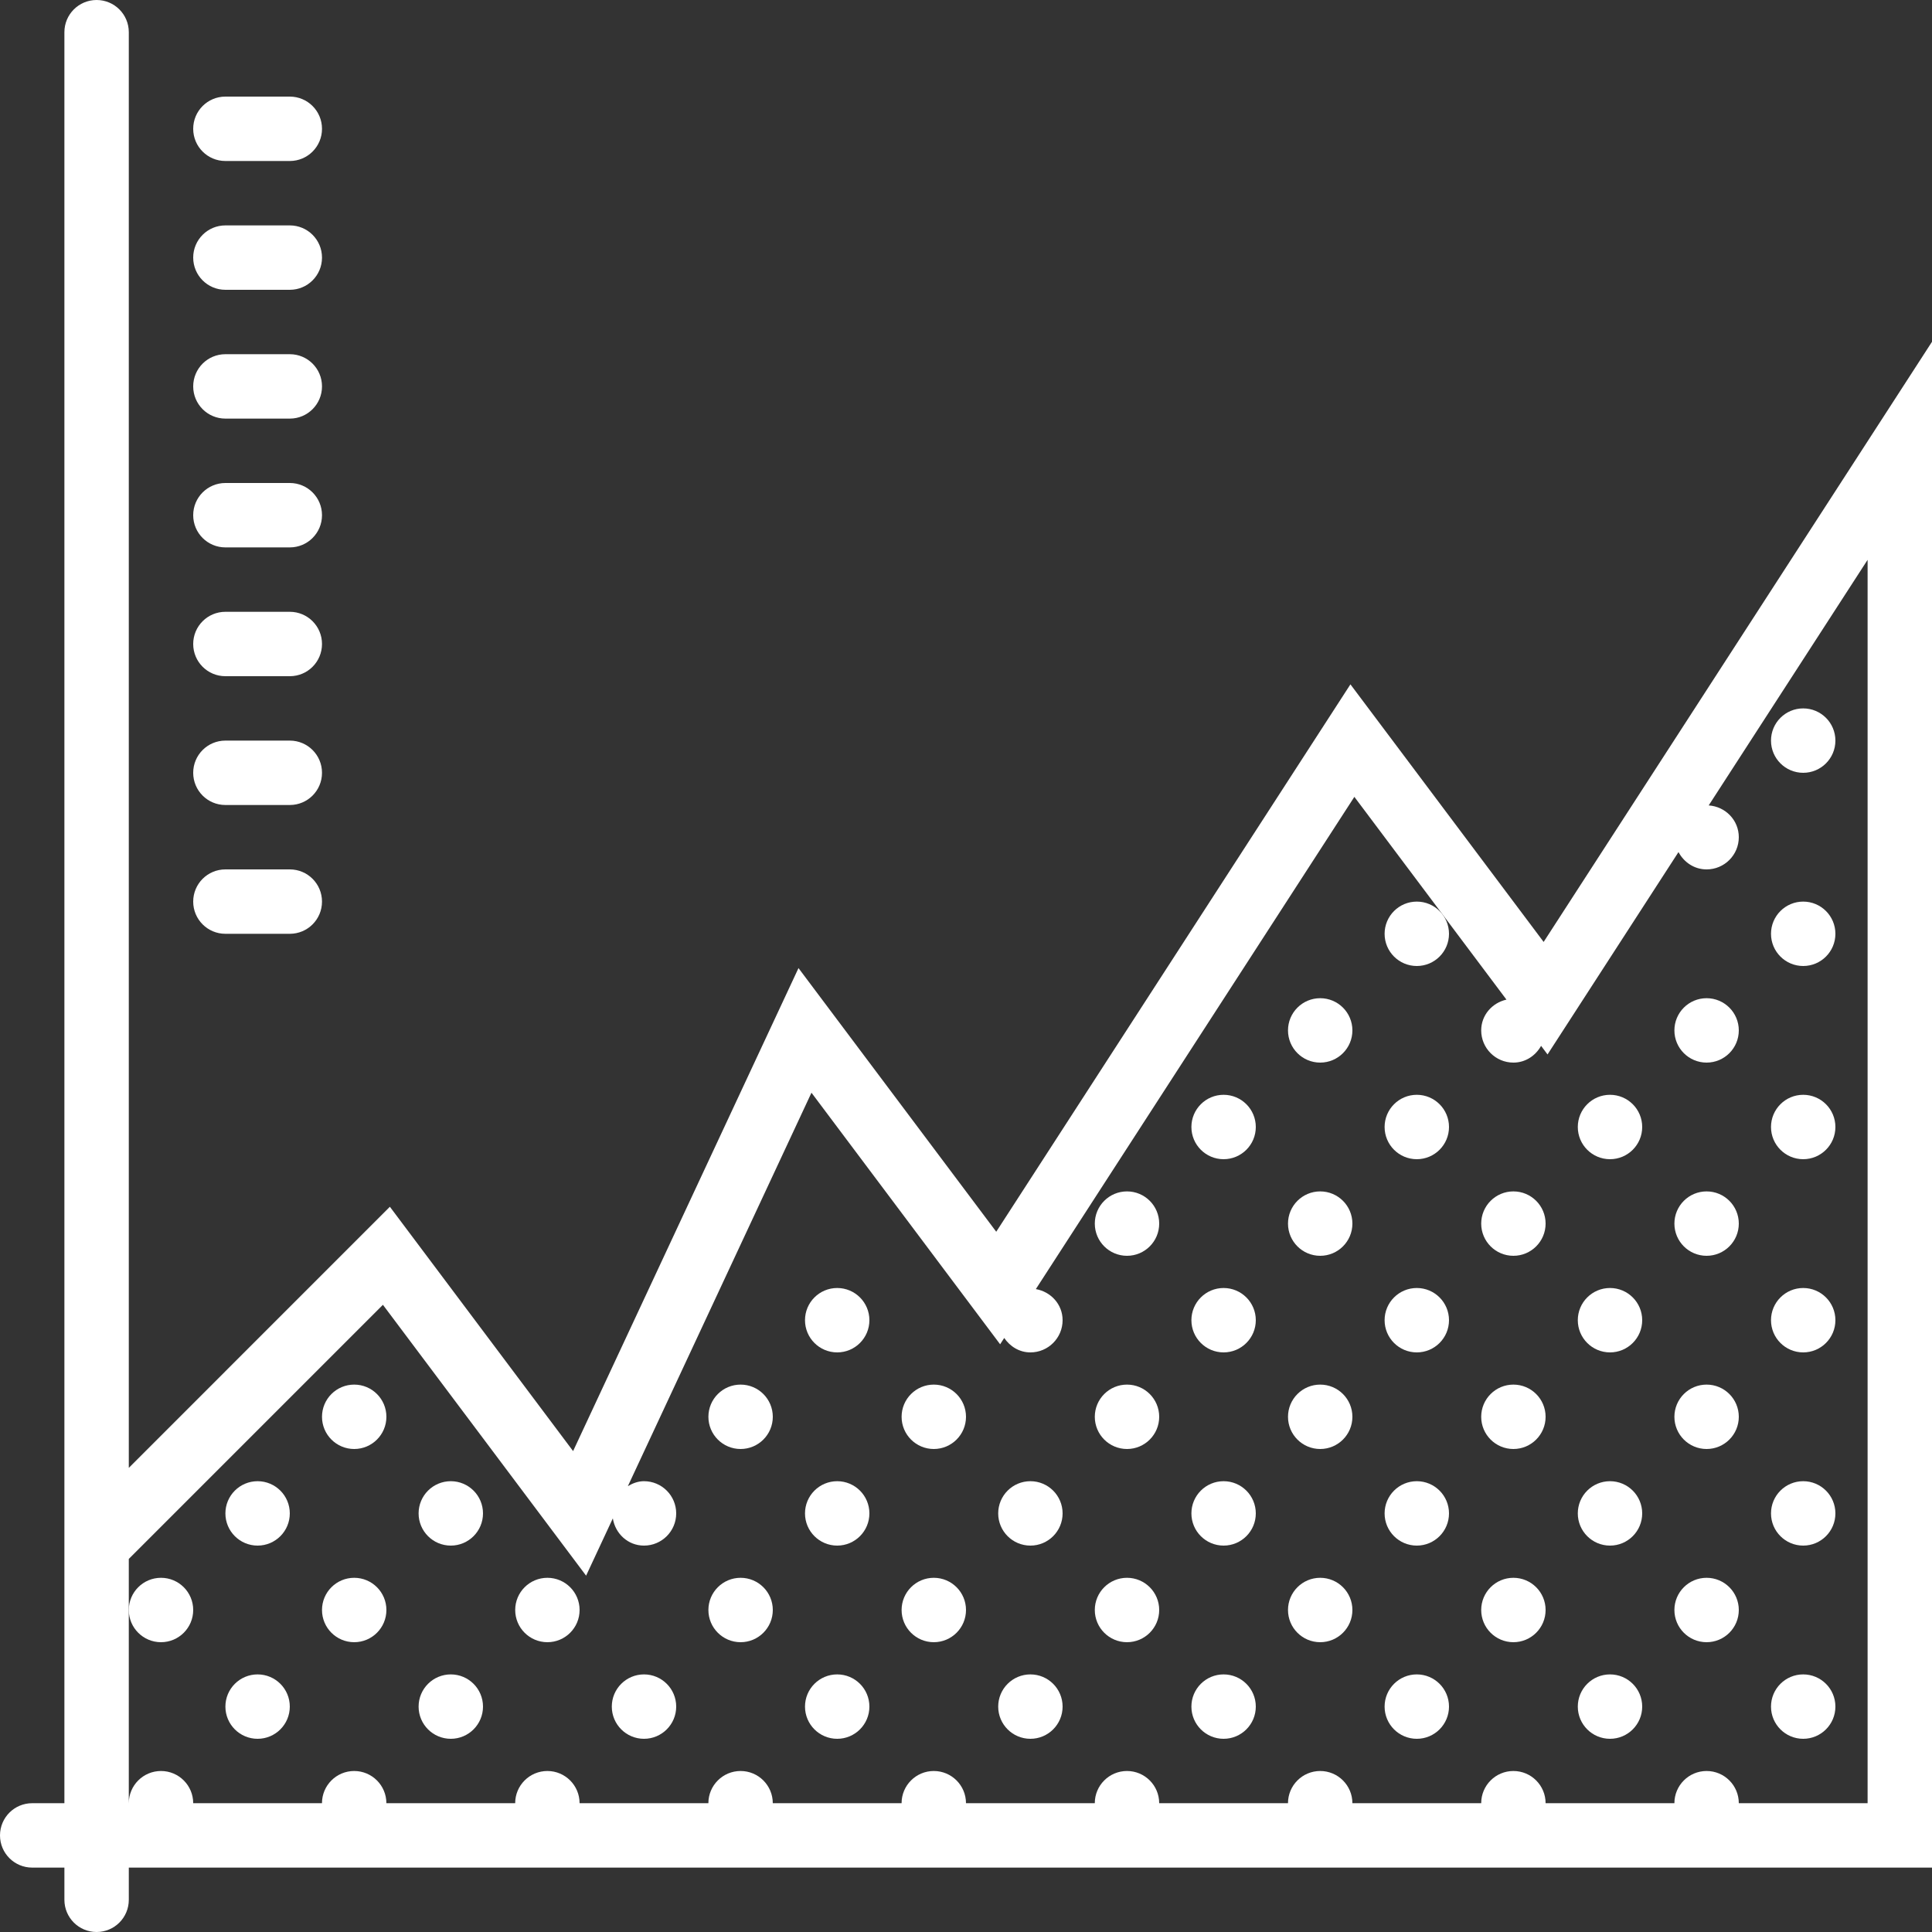 <svg id="Capa_1" style="enable-background:new 0 0 60 60;" version="1.1" viewBox="0 0 60 60" xml:space="preserve" xmlns="http://www.w3.org/2000/svg" xmlns:xlink="http://www.w3.org/1999/xlink"><rect x="0" y="0" width="60" height="60" fill="#333333" stroke="none"/><g><circle cx="56" cy="23" r="1" fill="#ffffff" opacity="1" original-fill="#000000"></circle><circle cx="56" cy="29" r="1" fill="#ffffff" opacity="1" original-fill="#000000"></circle><circle cx="53" cy="32" r="1" fill="#ffffff" opacity="1" original-fill="#000000"></circle><circle cx="41" cy="32" r="1" fill="#ffffff" opacity="1" original-fill="#000000"></circle><circle cx="44" cy="29" r="1" fill="#ffffff" opacity="1" original-fill="#000000"></circle><circle cx="26" cy="41" r="1" fill="#ffffff" opacity="1" original-fill="#000000"></circle><circle cx="53" cy="38" r="1" fill="#ffffff" opacity="1" original-fill="#000000"></circle><circle cx="56" cy="35" r="1" fill="#ffffff" opacity="1" original-fill="#000000"></circle><circle cx="56" cy="41" r="1" fill="#ffffff" opacity="1" original-fill="#000000"></circle><circle cx="47" cy="38" r="1" fill="#ffffff" opacity="1" original-fill="#000000"></circle><circle cx="50" cy="35" r="1" fill="#ffffff" opacity="1" original-fill="#000000"></circle><circle cx="50" cy="41" r="1" fill="#ffffff" opacity="1" original-fill="#000000"></circle><circle cx="35" cy="38" r="1" fill="#ffffff" opacity="1" original-fill="#000000"></circle><circle cx="41" cy="38" r="1" fill="#ffffff" opacity="1" original-fill="#000000"></circle><circle cx="23" cy="44" r="1" fill="#ffffff" opacity="1" original-fill="#000000"></circle><circle cx="29" cy="44" r="1" fill="#ffffff" opacity="1" original-fill="#000000"></circle><circle cx="11" cy="44" r="1" fill="#ffffff" opacity="1" original-fill="#000000"></circle><circle cx="53" cy="44" r="1" fill="#ffffff" opacity="1" original-fill="#000000"></circle><circle cx="47" cy="44" r="1" fill="#ffffff" opacity="1" original-fill="#000000"></circle><circle cx="35" cy="44" r="1" fill="#ffffff" opacity="1" original-fill="#000000"></circle><circle cx="41" cy="44" r="1" fill="#ffffff" opacity="1" original-fill="#000000"></circle><circle cx="38" cy="35" r="1" fill="#ffffff" opacity="1" original-fill="#000000"></circle><circle cx="44" cy="35" r="1" fill="#ffffff" opacity="1" original-fill="#000000"></circle><circle cx="38" cy="41" r="1" fill="#ffffff" opacity="1" original-fill="#000000"></circle><circle cx="44" cy="41" r="1" fill="#ffffff" opacity="1" original-fill="#000000"></circle><circle cx="23" cy="50" r="1" fill="#ffffff" opacity="1" original-fill="#000000"></circle><circle cx="26" cy="47" r="1" fill="#ffffff" opacity="1" original-fill="#000000"></circle><circle cx="26" cy="53" r="1" fill="#ffffff" opacity="1" original-fill="#000000"></circle><circle cx="29" cy="50" r="1" fill="#ffffff" opacity="1" original-fill="#000000"></circle><circle cx="17" cy="50" r="1" fill="#ffffff" opacity="1" original-fill="#000000"></circle><circle cx="20" cy="53" r="1" fill="#ffffff" opacity="1" original-fill="#000000"></circle><circle cx="5" cy="50" r="1" fill="#ffffff" opacity="1" original-fill="#000000"></circle><circle cx="11" cy="50" r="1" fill="#ffffff" opacity="1" original-fill="#000000"></circle><circle cx="8" cy="47" r="1" fill="#ffffff" opacity="1" original-fill="#000000"></circle><circle cx="14" cy="47" r="1" fill="#ffffff" opacity="1" original-fill="#000000"></circle><circle cx="8" cy="53" r="1" fill="#ffffff" opacity="1" original-fill="#000000"></circle><circle cx="14" cy="53" r="1" fill="#ffffff" opacity="1" original-fill="#000000"></circle><circle cx="53" cy="50" r="1" fill="#ffffff" opacity="1" original-fill="#000000"></circle><circle cx="56" cy="47" r="1" fill="#ffffff" opacity="1" original-fill="#000000"></circle><circle cx="56" cy="53" r="1" fill="#ffffff" opacity="1" original-fill="#000000"></circle><circle cx="47" cy="50" r="1" fill="#ffffff" opacity="1" original-fill="#000000"></circle><circle cx="50" cy="47" r="1" fill="#ffffff" opacity="1" original-fill="#000000"></circle><circle cx="50" cy="53" r="1" fill="#ffffff" opacity="1" original-fill="#000000"></circle><circle cx="32" cy="47" r="1" fill="#ffffff" opacity="1" original-fill="#000000"></circle><circle cx="32" cy="53" r="1" fill="#ffffff" opacity="1" original-fill="#000000"></circle><circle cx="35" cy="50" r="1" fill="#ffffff" opacity="1" original-fill="#000000"></circle><circle cx="41" cy="50" r="1" fill="#ffffff" opacity="1" original-fill="#000000"></circle><circle cx="38" cy="47" r="1" fill="#ffffff" opacity="1" original-fill="#000000"></circle><circle cx="44" cy="47" r="1" fill="#ffffff" opacity="1" original-fill="#000000"></circle><circle cx="38" cy="53" r="1" fill="#ffffff" opacity="1" original-fill="#000000"></circle><circle cx="44" cy="53" r="1" fill="#ffffff" opacity="1" original-fill="#000000"></circle><path d="M7,29h2c0.553,0,1-0.447,1-1s-0.447-1-1-1H7c-0.553,0-1,0.447-1,1S6.447,29,7,29z" fill="#ffffff" opacity="1" original-fill="#000000"></path><path d="M7,25h2c0.553,0,1-0.447,1-1s-0.447-1-1-1H7c-0.553,0-1,0.447-1,1S6.447,25,7,25z" fill="#ffffff" opacity="1" original-fill="#000000"></path><path d="M7,21h2c0.553,0,1-0.447,1-1s-0.447-1-1-1H7c-0.553,0-1,0.447-1,1S6.447,21,7,21z" fill="#ffffff" opacity="1" original-fill="#000000"></path><path d="M7,17h2c0.553,0,1-0.447,1-1s-0.447-1-1-1H7c-0.553,0-1,0.447-1,1S6.447,17,7,17z" fill="#ffffff" opacity="1" original-fill="#000000"></path><path d="M7,13h2c0.553,0,1-0.447,1-1s-0.447-1-1-1H7c-0.553,0-1,0.447-1,1S6.447,13,7,13z" fill="#ffffff" opacity="1" original-fill="#000000"></path><path d="M7,9h2c0.553,0,1-0.447,1-1S9.553,7,9,7H7C6.447,7,6,7.447,6,8S6.447,9,7,9z" fill="#ffffff" opacity="1" original-fill="#000000"></path><path d="M7,5h2c0.553,0,1-0.447,1-1S9.553,3,9,3H7C6.447,3,6,3.447,6,4S6.447,5,7,5z" fill="#ffffff" opacity="1" original-fill="#000000"></path><path d="M47.939,29.253l-6-8l-11,17l-6.141-8.188l-7,15l-5.69-7.588L4,45.586V1c0-0.553-0.447-1-1-1S2,0.447,2,1v46.586V56H1   c-0.553,0-1,0.447-1,1s0.447,1,1,1h1v1c0,0.553,0.447,1,1,1s1-0.447,1-1v-1h55h1V10.614L47.939,29.253z M54,56c0-0.552-0.448-1-1-1   s-1,0.448-1,1h-4c0-0.552-0.448-1-1-1s-1,0.448-1,1h-4c0-0.552-0.448-1-1-1s-1,0.448-1,1h-4c0-0.552-0.448-1-1-1s-1,0.448-1,1h-4   c0-0.552-0.448-1-1-1s-1,0.448-1,1h-4c0-0.552-0.448-1-1-1s-1,0.448-1,1h-4c0-0.552-0.448-1-1-1s-1,0.448-1,1h-4   c0-0.552-0.448-1-1-1s-1,0.448-1,1H6c0-0.552-0.448-1-1-1s-1,0.448-1,1v-6v-1.586l7.892-7.892l6.31,8.412l0.83-1.779   C19.109,47.631,19.503,48,20,48c0.552,0,1-0.448,1-1s-0.448-1-1-1c-0.187,0-0.352,0.065-0.501,0.154l5.702-12.219l5.859,7.813   l0.127-0.196C31.367,41.815,31.656,42,32,42c0.552,0,1-0.448,1-1c0-0.492-0.363-0.883-0.831-0.966l9.892-15.287l4.723,6.297   C46.339,31.145,46,31.525,46,32c0,0.552,0.448,1,1,1c0.375,0,0.689-0.215,0.86-0.52l0.2,0.267l4.067-6.285   C52.296,26.778,52.617,27,53,27c0.552,0,1-0.448,1-1c0-0.529-0.415-0.952-0.935-0.987L58,17.386V56H54z" fill="#ffffff" opacity="1" original-fill="#000000"></path></g><g></g><g></g><g></g><g></g><g></g><g></g><g></g><g></g><g></g><g></g><g></g><g></g><g></g><g></g><g></g></svg>